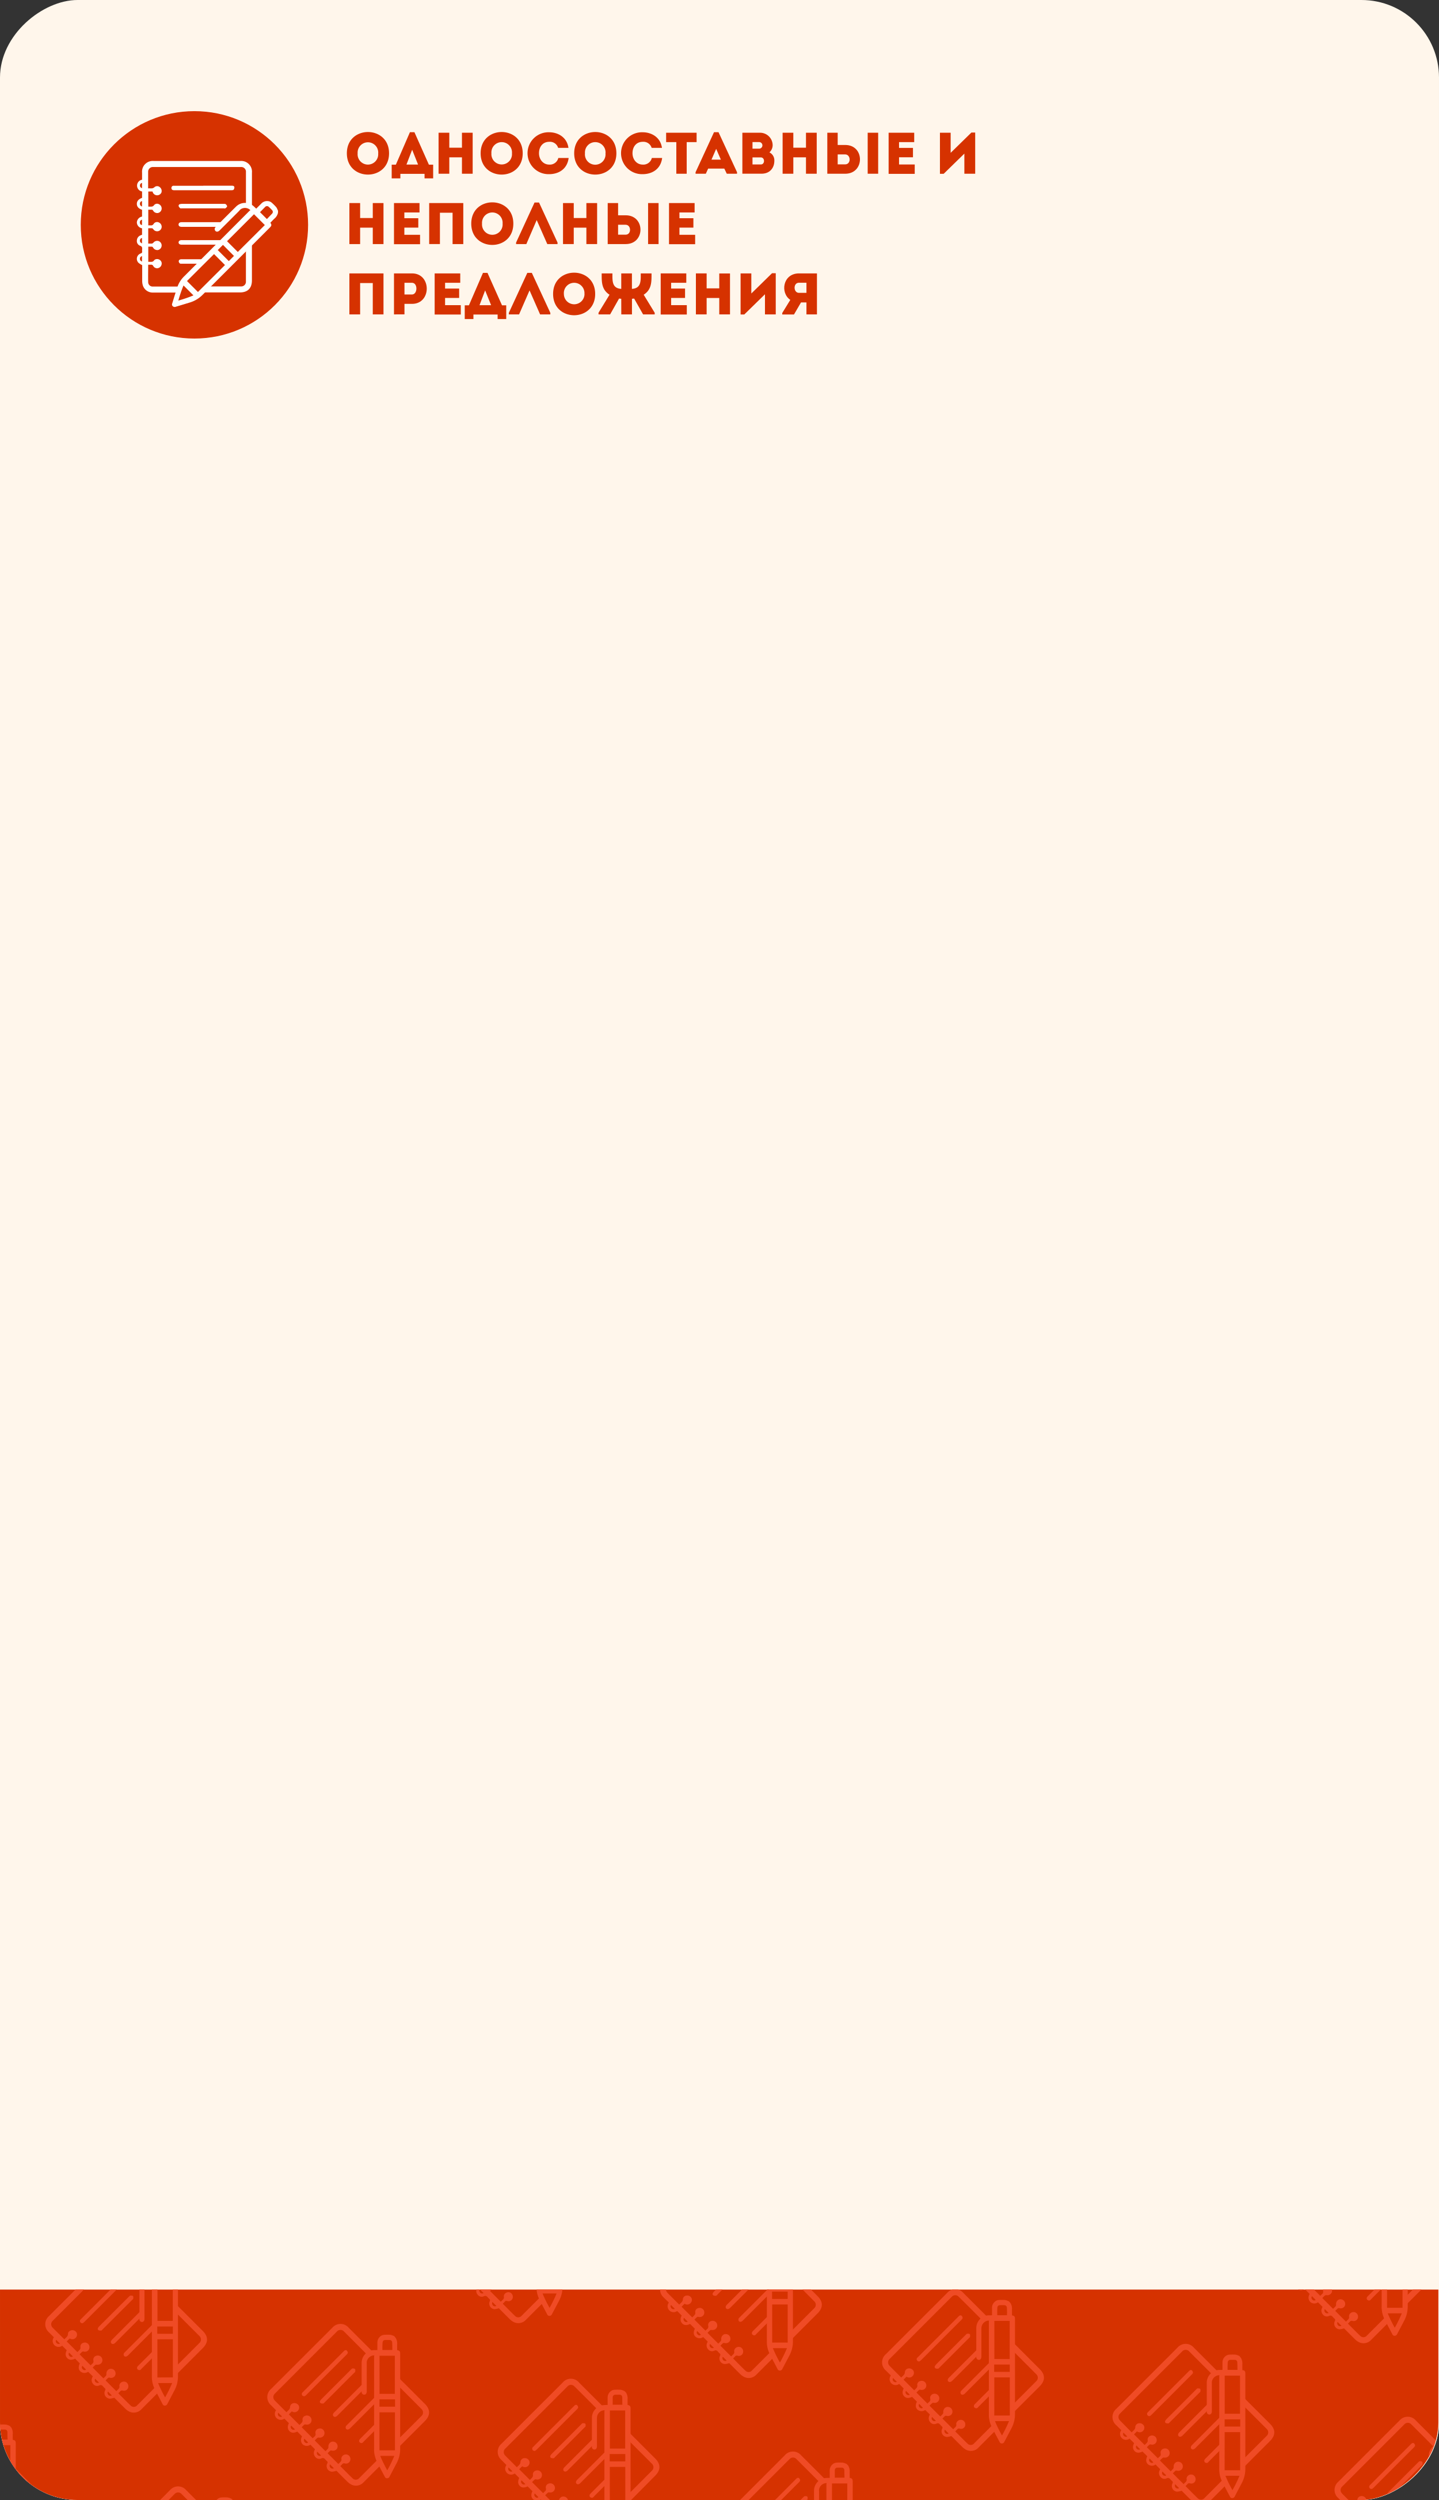<?xml version="1.0" encoding="UTF-8"?> <svg xmlns="http://www.w3.org/2000/svg" xmlns:xlink="http://www.w3.org/1999/xlink" viewBox="0 0 614 1066.4"><rect x="0" y="0" width="614" height="1066.4" fill="#333333" stroke="none"/> <defs> <style>.cls-1{fill:none;}.cls-2{fill:#fff6eb;}.cls-3{clip-path:url(#clip-path);}.cls-4{fill:#d63200;}.cls-5{clip-path:url(#clip-path-2);}.cls-6{fill:#ef4b25;}.cls-7{fill:#fff;}</style> <clipPath id="clip-path"> <rect class="cls-1" x="140.67" y="593.34" width="332.39" height="613.73" rx="33.07" transform="translate(1207.07 593.34) rotate(90)"></rect> </clipPath> <clipPath id="clip-path-2"> <rect class="cls-1" x="227.64" y="741.98" width="166.47" height="635.79" transform="translate(1370.76 749) rotate(90)"></rect> </clipPath> </defs> <g id="Layer_4" data-name="Layer 4"> <path class="cls-2" d="M236.87,30.71c0-.08,0-.15,0-.23h.05Z"></path> <path class="cls-2" d="M479.06,998.77l0,.26h0C479.05,998.94,479.06,998.86,479.06,998.77Z"></path> <rect class="cls-2" x="-226.2" y="226.2" width="1066.4" height="614" rx="33.07" transform="translate(-226.2 840.2) rotate(-90)"></rect> <path class="cls-2" d="M236.87,30.71c0-.08,0-.15,0-.23h.05Z"></path> <path class="cls-2" d="M479.06,998.77l0,.26h0C479.05,998.94,479.06,998.86,479.06,998.77Z"></path> <rect class="cls-2" x="90.3" y="542.7" width="433.4" height="614" rx="33.07" transform="translate(-542.7 1156.7) rotate(-90)"></rect> <g class="cls-3"> <rect class="cls-4" x="227.64" y="741.98" width="166.47" height="635.79" transform="translate(1370.76 749) rotate(90)"></rect> <g class="cls-5"> <g id="A69nFb"> <path class="cls-6" d="M15.77,1065.76a2,2,0,0,1,0,3l-1,1h3.41c1.35-2,1-4.13-.94-6.12L5.52,1051.88a3.59,3.59,0,0,1-.89,2.73l5.71,5.71C12.15,1062.13,14,1063.94,15.77,1065.76Z"></path> </g> <path class="cls-6" d="M-9.8,1058.68a1.13,1.13,0,0,0,.79,1,1,1,0,0,0,1.15-.42,1.81,1.81,0,0,0,.23-.91c0-3.92,0-7.84,0-11.76a7.87,7.87,0,0,1,0-.84,3.26,3.26,0,0,1,3.22-2.79,3.7,3.7,0,0,0-.07.57q0,13.13,0,26.24h2.29v-2.59H4.47v2.59H6.72v-27.54c0-1-.27-1.35-1.28-1.52,0-.8-.05-1.61,0-2.42a4.6,4.6,0,0,0-.66-2.87l-.63-.62a6.45,6.45,0,0,0-1.59-.57,18.43,18.43,0,0,0-2.78,0,2.69,2.69,0,0,0-1.63.7,3.36,3.36,0,0,0-1.22,2.72c0,1,0,2,0,3.06-.64,0-1.25,0-1.84.06a5.46,5.46,0,0,0-4.87,5.53c0,4,0,8.1,0,12.15A2.44,2.44,0,0,0-9.8,1058.68Zm8.91-21.28a1.08,1.08,0,0,1,1-1.06c.64,0,1.29,0,1.93,0a1.08,1.08,0,0,1,1.13,1.16c0,1.06,0,2.11.07,3.11H-.88C-.89,1039.57-.91,1038.48-.89,1037.4ZM-2.11,1043H4.42v16.27H-2.11Zm-.08,18.61H4.46v3.12H-2.19Z"></path> <g id="A69nFb-2" data-name="A69nFb"> <path class="cls-6" d="M73.93,985.31,79.64,991c1.81,1.81,3.63,3.62,5.43,5.44a2,2,0,0,1,0,3L73.9,1010.62a4.12,4.12,0,0,1,1.34,2.28l11.31-11.31c2.37-2.37,2.37-4.9,0-7.28L74.82,982.59A3.6,3.6,0,0,1,73.93,985.31Z"></path> <path class="cls-6" d="M62,973.37A4.36,4.36,0,0,1,64.27,972l-.26-.26H60.4Z"></path> <path class="cls-6" d="M66.82,1017.7,58.53,1026a1.89,1.89,0,0,1-2.7.19c-1.8-1.71-3.53-3.49-5.36-5.32.31-.32.57-.53.77-.78a1,1,0,0,1,1.2-.36,1.84,1.84,0,0,0,2.17-1.05,2.06,2.06,0,0,0-.81-2.56,2,2,0,0,0-2.45.46,1.71,1.71,0,0,0-.43,1.15c.23.92-.38,1.32-.88,1.83l-.41.41-4.58-4.58c.37-.37.71-.76,1.11-1.09a.79.79,0,0,1,.59-.08,2.05,2.05,0,0,0,2.26-.73,2,2,0,0,0-.12-2.31,2,2,0,0,0-2.36-.59,2.08,2.08,0,0,0-1.12,2.11,1.12,1.12,0,0,1-.21.71,12.17,12.17,0,0,1-1.07,1.09l-4.58-4.59a14.21,14.21,0,0,1,1.18-1.15c.16-.13.49-.08.74-.07a2.1,2.1,0,0,0,2-1,2.08,2.08,0,0,0-.24-2.25,2,2,0,0,0-2.18-.56,1.73,1.73,0,0,0-1.21,2,1.28,1.28,0,0,1-.55,1.46c-.21.18-.39.38-.63.61l-4.7-4.7c.36-.36.72-.76,1.14-1.11a.8.8,0,0,1,.6-.06,2,2,0,0,0,2.23-.87,2.08,2.08,0,0,0-.15-2.2,1.94,1.94,0,0,0-2.28-.64,1.64,1.64,0,0,0-1.19,1.72c.17.89-.35,1.26-.82,1.74l-.47.47-4.55-4.54,1.28-1.28a2,2,0,0,0,3-2.34,2.08,2.08,0,0,0-2-1.18c-.93.11-1.75.69-1.74,1.57,0,1.18-.92,1.56-1.54,2.33L23,993.43c-.21-.21-.43-.42-.62-.65a2,2,0,0,1,.11-2.82l18.18-18.18H37.07L20.93,987.91a4.59,4.59,0,0,0,0,7L23,997a2.54,2.54,0,0,0,3.54,3.58l1.93,1.93c-.69,1.41-.6,2.56.25,3.4s1.92.87,3.34.19l2,2.05c-.69,1.33-.62,2.57.19,3.34a2.65,2.65,0,0,0,3.35.21l2,1.94c-.12.26-.24.48-.32.71a2.45,2.45,0,0,0,.5,2.6,2.11,2.11,0,0,0,2.47.62c.92-.45,1.36-.07,1.86.53a4.61,4.61,0,0,0,.58.59c.34.28.38.51.16.95a2.41,2.41,0,0,0,2.07,3.53,7.3,7.3,0,0,0,1.84-.41c1.56,1.57,3.17,3.19,4.8,4.79a6.27,6.27,0,0,0,1.37,1,4.4,4.4,0,0,0,5.47-.93l8-8A4.23,4.23,0,0,1,66.82,1017.7ZM24.17,999.48a1.16,1.16,0,0,1-.21-1.42l1.64,1.64A1.24,1.24,0,0,1,24.17,999.48Zm5.47,5.47a1.08,1.08,0,0,1-.16-1.41l1.63,1.63A1.16,1.16,0,0,1,29.64,1005Zm5.85,5.82a1.14,1.14,0,0,1-.37-1.62l1.57,1.58A.83.83,0,0,1,35.49,1010.77Zm5.28,5.31a1.13,1.13,0,0,1-.16-1.41l1.63,1.64A1.21,1.21,0,0,1,40.77,1016.08Zm5.48,5.49a1.2,1.2,0,0,1-.2-1.44l1.64,1.64A1.16,1.16,0,0,1,46.25,1021.57Z"></path> <path class="cls-6" d="M52,971.78l-8.67,8.67h0l-5.7,5.7c-1.06,1.06-2.13,2.12-3.19,3.2a.87.87,0,0,0-.06,1.33.86.86,0,0,0,1.32,0,6.42,6.42,0,0,0,.61-.56l16-16c.33-.33.69-.66,1-1,.18-.2.42-.47.4-.69a1.61,1.61,0,0,0-.23-.69Z"></path> <path class="cls-6" d="M50.08,987.33l-6.34,6.33c-.15.16-.31.42-.49.44a2.17,2.17,0,0,1-1.17-.11.73.73,0,0,1-.17-1.12,4.41,4.41,0,0,1,.5-.64Q48.7,985.95,55,979.67c.19-.19.41-.46.64-.48.38,0,.91,0,1.11.22s.13.76.08,1.15c0,.18-.29.33-.45.49Z"></path> <path class="cls-6" d="M60.52,985.24,47.8,998c-.57.56-.65,1.19-.26,1.6s1,.35,1.64-.25l6.44-6.44,5.59-5.59A3.75,3.75,0,0,1,60.52,985.24Z"></path> <path class="cls-6" d="M66,990.6c-2.08,2.1-4.17,4.18-6.26,6.27l-6.54,6.55A1.1,1.1,0,0,0,53,1005c.4.37,1,.29,1.55-.22.11-.1.21-.21.32-.32l11-11A3.37,3.37,0,0,1,66,990.6Z"></path> <path class="cls-6" d="M65.93,1002.17l-.5.51-6.55,6.54c-.62.63-.53,1.41.21,1.7s1-.19,1.35-.56l6.14-6.13A3.06,3.06,0,0,1,65.93,1002.17Z"></path> </g> <path class="cls-6" d="M75.72,971.78H63A5.48,5.48,0,0,0,59.49,977c0,4,0,8.1,0,12.15a2.44,2.44,0,0,0,0,.27,1.11,1.11,0,0,0,.78,1,1,1,0,0,0,1.16-.42,1.89,1.89,0,0,0,.23-.91c0-3.92,0-7.84,0-11.76a5.69,5.69,0,0,1,0-.83,3.24,3.24,0,0,1,3.21-2.79,5.35,5.35,0,0,0-.07.56q0,19.6,0,39.21a11.57,11.57,0,0,0,1,5.11c1.14,2.36,2.4,4.65,3.62,7a1,1,0,0,0,1,.54,1.21,1.21,0,0,0,1-.74l3-5.7a12.82,12.82,0,0,0,1.52-6.15q0-20.26,0-40.53A1.52,1.52,0,0,0,75.72,971.78Zm-8.53,2h6.53V990H67.19Zm-.09,18.6h6.66v3.12H67.1Zm3.35,30.26a56.88,56.88,0,0,1-3-6.13h6A54.86,54.86,0,0,1,70.45,1022.61Zm-3.29-8.51V997.84h6.6c0,5.4,0,10.86,0,16.26Z"></path> <g id="A69nFb-3" data-name="A69nFb"> <path class="cls-6" d="M68.6,1069.73l5.91-5.9a2,2,0,0,1,3,.05l5.85,5.85H87l-7.51-7.5a4.57,4.57,0,0,0-7,0L65,1069.73Z"></path> </g> <path class="cls-6" d="M93.86,1069.73c0-.41,0-.81,0-1.22a1.08,1.08,0,0,1,1-1.06c.64,0,1.29,0,1.94,0a1.08,1.08,0,0,1,1.12,1.16c0,.38,0,.76,0,1.14h2.17c0-.12,0-.24,0-.37a4.63,4.63,0,0,0-.67-2.86l-.62-.63a6.52,6.52,0,0,0-1.6-.57,18.29,18.29,0,0,0-2.77,0,2.76,2.76,0,0,0-1.64.7,3.32,3.32,0,0,0-1.21,2.73v1Z"></path> <g id="A69nFb-4" data-name="A69nFb"> <path class="cls-6" d="M168.68,1016.42l5.71,5.71c1.81,1.82,3.63,3.62,5.43,5.45a2,2,0,0,1,0,3l-11.17,11.17A4.12,4.12,0,0,1,170,1044l11.31-11.3c2.37-2.37,2.37-4.91,0-7.28l-11.73-11.73A3.56,3.56,0,0,1,168.68,1016.42Z"></path> <path class="cls-6" d="M141.79,992.92,115.68,1019a4.57,4.57,0,0,0,0,7l2.11,2.11a2.54,2.54,0,0,0,3.54,3.58l1.93,1.93c-.68,1.42-.6,2.56.25,3.4s1.92.87,3.34.19l2.05,2.06a2.72,2.72,0,0,0,.19,3.34,2.64,2.64,0,0,0,3.35.2l1.95,1.94c-.12.26-.24.48-.32.71a2.47,2.47,0,0,0,.5,2.6,2.11,2.11,0,0,0,2.47.63c.93-.45,1.36-.07,1.86.53a4.54,4.54,0,0,0,.58.58c.34.28.38.51.17,1a2.41,2.41,0,0,0,2.07,3.53,7.94,7.94,0,0,0,1.84-.4c1.56,1.56,3.16,3.19,4.8,4.78a6,6,0,0,0,1.36,1,4.39,4.39,0,0,0,5.47-.93q4-4,8-8a4.24,4.24,0,0,1-1.64-2l-8.29,8.29a1.9,1.9,0,0,1-2.7.2c-1.8-1.71-3.52-3.5-5.36-5.33a9.25,9.25,0,0,0,.77-.77,1,1,0,0,1,1.2-.36,1.86,1.86,0,0,0,2.18-1.06,2,2,0,0,0-.82-2.55,2,2,0,0,0-2.45.46,1.69,1.69,0,0,0-.43,1.15c.23.91-.38,1.31-.87,1.82l-.41.41-4.58-4.58c.36-.36.71-.75,1.1-1.08a.79.79,0,0,1,.59-.09,2.06,2.06,0,0,0,2.26-.72,2,2,0,0,0-2.48-2.91,2.09,2.09,0,0,0-1.12,2.11,1.09,1.09,0,0,1-.21.72c-.31.38-.69.71-1.06,1.08L134.3,1041a12.66,12.66,0,0,1,1.18-1.14,1.23,1.23,0,0,1,.75-.07,2.09,2.09,0,0,0,2-1,2.06,2.06,0,0,0-.24-2.25,2,2,0,0,0-2.18-.56,1.74,1.74,0,0,0-1.21,2,1.28,1.28,0,0,1-.55,1.46c-.21.18-.39.38-.62.62l-4.71-4.71c.36-.36.73-.76,1.14-1.11a.86.86,0,0,1,.6-.06,2,2,0,0,0,2.23-.87,2.07,2.07,0,0,0-.15-2.19,2,2,0,0,0-2.28-.65,1.66,1.66,0,0,0-1.19,1.72c.18.89-.35,1.26-.82,1.75l-.47.46-4.54-4.54,1.28-1.28a1.91,1.91,0,0,0,2.36-.06,2,2,0,0,0,.64-2.28,2.09,2.09,0,0,0-2-1.18,1.76,1.76,0,0,0-1.75,1.57c0,1.19-.92,1.56-1.53,2.33l-4.46-4.46a7.71,7.71,0,0,1-.63-.65,2,2,0,0,1,.12-2.82l26.53-26.54a2,2,0,0,1,3,.05l9.89,9.9a4.31,4.31,0,0,1,2.29-1.32L148.8,992.93A4.57,4.57,0,0,0,141.79,992.92Zm-21.44,37.89a1.23,1.23,0,0,1-1.43-.22,1.15,1.15,0,0,1-.2-1.42Zm5.51,5.47a1.16,1.16,0,0,1-1.47-.22,1.09,1.09,0,0,1-.16-1.41ZM137,1047.42a1.21,1.21,0,0,1-1.47-.23,1.12,1.12,0,0,1-.16-1.4Zm-5.54-5.58a.85.85,0,0,1-1.21.05,1.15,1.15,0,0,1-.37-1.63Zm11,11a1.15,1.15,0,0,1-1.45-.2,1.21,1.21,0,0,1-.2-1.44Z"></path> <path class="cls-6" d="M138.06,1011.56l8.67-8.68c.38-.38.81-.59,1.25-.22a1.46,1.46,0,0,1,.42.93c0,.21-.22.48-.4.68-.31.36-.66.68-1,1l-16,16a8.22,8.22,0,0,1-.61.57.93.93,0,1,1-1.25-1.37c1.05-1.07,2.12-2.14,3.18-3.2l5.7-5.7Z"></path> <path class="cls-6" d="M144.83,1018.44l-6.33,6.33c-.16.16-.32.42-.5.44a2,2,0,0,1-1.16-.11.73.73,0,0,1-.18-1.12,3.87,3.87,0,0,1,.51-.64l12.56-12.56c.19-.19.42-.46.64-.48a1.52,1.52,0,0,1,1.11.23c.2.24.13.76.08,1.14,0,.18-.29.33-.45.49Z"></path> <path class="cls-6" d="M155.27,1016.35l-12.72,12.72c-.56.57-.65,1.19-.26,1.6s1,.35,1.64-.24l6.44-6.44,5.59-5.6A3.75,3.75,0,0,1,155.27,1016.35Z"></path> <path class="cls-6" d="M160.74,1021.72l-6.26,6.26-6.55,6.55a1.1,1.1,0,0,0-.19,1.59c.4.37,1,.29,1.55-.22l.32-.31,11-11A3.33,3.33,0,0,1,160.74,1021.72Z"></path> <path class="cls-6" d="M160.69,1033.28l-.51.51c-2.18,2.18-4.37,4.36-6.54,6.55-.62.62-.53,1.4.2,1.69s1-.19,1.35-.55l6.14-6.14A3,3,0,0,1,160.69,1033.28Z"></path> </g> <path class="cls-6" d="M168.8,997.2a4.59,4.59,0,0,1,.66,2.87c0,.8,0,1.61,0,2.42,1,.16,1.29.47,1.29,1.52q0,20.27,0,40.53a12.9,12.9,0,0,1-1.51,6.15q-1.51,2.85-3,5.7a1.19,1.19,0,0,1-1,.74,1,1,0,0,1-1-.54c-1.22-2.31-2.48-4.61-3.62-7a11.56,11.56,0,0,1-1-5.11v-39.2a3.72,3.72,0,0,1,.08-.57,3.25,3.25,0,0,0-3.22,2.79c0,.27,0,.56,0,.84,0,3.91,0,7.83,0,11.75a2,2,0,0,1-.23.92,1,1,0,0,1-1.15.42,1.13,1.13,0,0,1-.79-1,2.26,2.26,0,0,1,0-.26c0-4.05,0-8.11,0-12.16a5.45,5.45,0,0,1,4.88-5.52c.59-.06,1.19,0,1.83-.06v-3.06a3.38,3.38,0,0,1,1.22-2.73,2.79,2.79,0,0,1,1.63-.7,19.84,19.84,0,0,1,2.78,0,6.93,6.93,0,0,1,1.59.58Zm-.33,23.92v-16.26h-6.53v16.26Zm-6.56,24.09h6.61V1029h-6.61Zm0-18.62h6.65v-3.12h-6.65Zm.33,21a57.94,57.94,0,0,0,3,6.14,56.6,56.6,0,0,0,3-6.14Zm1-45.18h4.16c0-1,0-2.06-.07-3.11a1.08,1.08,0,0,0-1.13-1.16c-.64,0-1.29,0-1.94,0a1.07,1.07,0,0,0-1,1.06C163.14,1000.3,163.16,1001.38,163.17,1002.41Z"></path> <g id="A69nFb-5" data-name="A69nFb"> <path class="cls-6" d="M238.6,971.78l-.66.66a4,4,0,0,1,1.35,2.28l2.94-2.94Z"></path> <path class="cls-6" d="M230.86,979.51l-8.29,8.3a1.89,1.89,0,0,1-2.69.19c-1.8-1.71-3.53-3.49-5.36-5.33.31-.31.56-.52.77-.77a.94.94,0,0,1,1.2-.36,1.84,1.84,0,0,0,2.17-1,2.06,2.06,0,0,0-.81-2.56,2,2,0,0,0-2.45.46,1.66,1.66,0,0,0-.43,1.15c.23.92-.38,1.32-.88,1.82l-.41.41-4.58-4.58c.37-.36.71-.75,1.11-1.08a.74.74,0,0,1,.59-.08,2.07,2.07,0,0,0,2.26-.73,2,2,0,0,0-.12-2.31,2,2,0,0,0-2.36-.59,2.07,2.07,0,0,0-1.12,2.1,1.13,1.13,0,0,1-.21.72,13.66,13.66,0,0,1-1.07,1.09l-4.53-4.53H200l.76.76a.83.83,0,0,1-1.2.05,1.08,1.08,0,0,1-.53-.81h-1.28a2.21,2.21,0,0,0,.66,1.57,2.64,2.64,0,0,0,3.35.2l1.95,2a6.25,6.25,0,0,0-.32.71,2.43,2.43,0,0,0,.5,2.59,2.1,2.1,0,0,0,2.47.63c.92-.45,1.35-.07,1.85.53a4.61,4.61,0,0,0,.59.58c.34.28.37.52.16,1A2.4,2.4,0,0,0,211,985a7.72,7.72,0,0,0,1.84-.4c1.56,1.56,3.17,3.19,4.8,4.79a6.82,6.82,0,0,0,1.36,1,4.42,4.42,0,0,0,5.48-.93l8-8A4.33,4.33,0,0,1,230.86,979.51Zm-26-1.61a1.15,1.15,0,0,1-.17-1.41l1.64,1.64A1.23,1.23,0,0,1,204.82,977.9Zm5.48,5.48a1.18,1.18,0,0,1-.2-1.43l1.64,1.64A1.15,1.15,0,0,1,210.3,983.38Z"></path> </g> <path class="cls-6" d="M237.82,971.78v4.14h-6.61v-4.14h-2.3v3.43a11.64,11.64,0,0,0,1,5.12c1.14,2.35,2.4,4.65,3.62,7a1,1,0,0,0,1,.53,1.17,1.17,0,0,0,1-.74l3-5.7a12.78,12.78,0,0,0,1.51-6.15v-3.46Zm-3.33,12.65a58.7,58.7,0,0,1-3-6.13h6A56.71,56.71,0,0,1,234.49,984.43Z"></path> <g id="A69nFb-6" data-name="A69nFb"> <path class="cls-6" d="M267,1039.76l5.71,5.71c1.81,1.81,3.63,3.62,5.43,5.44a2,2,0,0,1,0,3l-11.16,11.17a4.08,4.08,0,0,1,1.34,2.28L279.59,1056c2.37-2.37,2.37-4.9,0-7.28L267.86,1037A3.61,3.61,0,0,1,267,1039.76Z"></path> <path class="cls-6" d="M216.08,1051.49a2.54,2.54,0,0,0,3.54,3.58l1.93,1.93c-.69,1.41-.6,2.56.25,3.4s1.92.87,3.34.19l2.05,2.05c-.69,1.33-.62,2.56.19,3.34a2.64,2.64,0,0,0,3.35.2l2,2a6.25,6.25,0,0,0-.32.71,2.56,2.56,0,0,0-.15.89h1.28a1.5,1.5,0,0,1,.16-.61l.6.61h3.94a13.46,13.46,0,0,1,1-1,.75.75,0,0,1,.59-.08,2.07,2.07,0,0,0,2.26-.73,2,2,0,0,0-.12-2.31,2,2,0,0,0-2.36-.59,2.08,2.08,0,0,0-1.12,2.11,1.06,1.06,0,0,1-.21.71,13.66,13.66,0,0,1-1.07,1.09l-4.58-4.59a11.61,11.61,0,0,1,1.18-1.15c.16-.13.49-.09.75-.07a1.94,1.94,0,0,0,1.74-3.21,2,2,0,0,0-2.18-.56,1.73,1.73,0,0,0-1.21,2,1.27,1.27,0,0,1-.55,1.45c-.21.19-.39.39-.62.62l-4.71-4.7a15,15,0,0,1,1.14-1.11.8.8,0,0,1,.6-.06,2,2,0,0,0,2.23-.87,2.08,2.08,0,0,0-.15-2.2,2,2,0,0,0-2.28-.65,1.65,1.65,0,0,0-1.19,1.72c.17.89-.35,1.27-.82,1.75l-.47.47-4.55-4.55,1.28-1.28a1.94,1.94,0,0,0,2.37,0,2,2,0,0,0,.64-2.28,2.08,2.08,0,0,0-2-1.18,1.74,1.74,0,0,0-1.74,1.56c0,1.19-.92,1.56-1.54,2.34l-4.46-4.46c-.21-.22-.43-.42-.62-.65a2,2,0,0,1,.11-2.83l26.54-26.53a2,2,0,0,1,3,0q5,4.94,9.9,9.9a4.3,4.3,0,0,1,2.28-1.33l-10.22-10.23a4.57,4.57,0,0,0-7,0L214,1042.36a4.57,4.57,0,0,0,0,7Zm12.08,12.11,1.57,1.57a.83.83,0,0,1-1.2,0A1.14,1.14,0,0,1,228.16,1063.6Zm-5.64-5.61,1.63,1.62a1.14,1.14,0,0,1-1.47-.21A1.09,1.09,0,0,1,222.52,1058Zm-5.52-5.48,1.64,1.64a1.26,1.26,0,0,1-1.43-.22A1.16,1.16,0,0,1,217,1052.51Z"></path> <path class="cls-6" d="M236.34,1034.9l8.68-8.68c.38-.39.81-.59,1.25-.23a1.46,1.46,0,0,1,.42.93c0,.22-.22.48-.4.68-.31.36-.67.68-1,1l-16,16a8.09,8.09,0,0,1-.61.56.86.86,0,0,1-1.32,0,.88.88,0,0,1,.06-1.34l3.19-3.2,5.7-5.69Z"></path> <path class="cls-6" d="M243.12,1041.78l-6.34,6.33c-.15.16-.31.42-.49.44a2.17,2.17,0,0,1-1.17-.11.73.73,0,0,1-.17-1.12,3.93,3.93,0,0,1,.5-.64L248,1034.11c.19-.19.41-.46.64-.48.38,0,.91,0,1.11.23s.13.76.08,1.14c0,.18-.29.34-.45.49Z"></path> <path class="cls-6" d="M253.56,1039.69q-6.37,6.35-12.72,12.72c-.57.56-.65,1.18-.26,1.6s1,.35,1.64-.25l6.44-6.44,5.59-5.59A3.78,3.78,0,0,1,253.56,1039.69Z"></path> <path class="cls-6" d="M259,1045.05l-6.26,6.27-6.54,6.54c-.53.54-.6,1.21-.19,1.59s1,.29,1.55-.21l.32-.32,11-11A3.37,3.37,0,0,1,259,1045.05Z"></path> <path class="cls-6" d="M259,1056.62l-.5.5-6.55,6.55c-.62.62-.52,1.41.21,1.7s1-.19,1.35-.56l6.14-6.13A3.07,3.07,0,0,1,259,1056.62Z"></path> </g> <path class="cls-6" d="M252.54,1043.83a1.13,1.13,0,0,0,.78,1,1,1,0,0,0,1.16-.42,1.92,1.92,0,0,0,.23-.91c0-3.92,0-7.84,0-11.76a5.92,5.92,0,0,1,.05-.84,3.25,3.25,0,0,1,3.21-2.79,5.54,5.54,0,0,0-.07.57q0,19.6,0,39.21a14.72,14.72,0,0,0,.13,1.88h10.89a14.28,14.28,0,0,0,.14-1.86q0-20.26,0-40.53c0-1-.26-1.35-1.28-1.52,0-.8,0-1.61,0-2.42a4.74,4.74,0,0,0-.66-2.87l-.63-.62a6.6,6.6,0,0,0-1.59-.57,18.43,18.43,0,0,0-2.78,0,2.73,2.73,0,0,0-1.63.7,3.36,3.36,0,0,0-1.22,2.72v3.06c-.64,0-1.24,0-1.84.07a5.45,5.45,0,0,0-4.87,5.52c0,4,0,8.1,0,12.15A2.44,2.44,0,0,0,252.54,1043.83Zm14.27,24.72H260.2v-16.26h6.6C266.81,1057.68,266.81,1063.14,266.81,1068.55Zm-5.37-46a1.08,1.08,0,0,1,1-1.06c.65,0,1.29,0,1.94,0a1.09,1.09,0,0,1,1.13,1.16c0,1.06,0,2.11.06,3.11h-4.16C261.45,1024.72,261.43,1023.63,261.44,1022.55Zm-1.21,5.64h6.53v16.27h-6.53Zm-.09,18.61h6.66v3.12h-6.66Z"></path> <g id="A69nFb-7" data-name="A69nFb"> <path class="cls-6" d="M341.19,971.78h-3.61l4.4,4.39q2.72,2.72,5.42,5.44a2,2,0,0,1,0,3q-5.58,5.6-11.17,11.17a4.13,4.13,0,0,1,1.35,2.28l11.3-11.31c2.37-2.37,2.38-4.9,0-7.27Z"></path> <path class="cls-6" d="M329.15,1002.85l-8.29,8.29a1.89,1.89,0,0,1-2.7.19c-1.79-1.7-3.52-3.49-5.35-5.32.31-.32.56-.53.76-.78a1,1,0,0,1,1.21-.36,1.84,1.84,0,0,0,2.17-1,2.05,2.05,0,0,0-.82-2.56,2,2,0,0,0-2.45.46,1.67,1.67,0,0,0-.42,1.16c.23.91-.38,1.31-.88,1.82l-.41.41-4.58-4.58a14.27,14.27,0,0,1,1.11-1.09.81.81,0,0,1,.58-.08,2.06,2.06,0,0,0,2.27-.73,2,2,0,0,0-.12-2.31,2,2,0,0,0-2.36-.59,2.08,2.08,0,0,0-1.12,2.11,1.19,1.19,0,0,1-.21.71,12.17,12.17,0,0,1-1.07,1.09l-4.59-4.59a16,16,0,0,1,1.18-1.15c.17-.13.5-.08.75-.06a2.09,2.09,0,0,0,2-1,2.06,2.06,0,0,0-.23-2.25,2,2,0,0,0-2.19-.56,1.74,1.74,0,0,0-1.2,2,1.27,1.27,0,0,1-.56,1.46c-.2.18-.39.38-.62.62l-4.7-4.71c.36-.36.72-.76,1.13-1.11a.88.88,0,0,1,.61-.06,2,2,0,0,0,2.22-.87,2.06,2.06,0,0,0-.14-2.19,2,2,0,0,0-2.29-.65,1.65,1.65,0,0,0-1.19,1.72c.18.89-.35,1.26-.82,1.74-.13.15-.28.29-.46.47l-4.55-4.54,1.28-1.28a2,2,0,0,0,3-2.34,2.08,2.08,0,0,0-2-1.18,1.75,1.75,0,0,0-1.74,1.57c0,1.18-.92,1.56-1.54,2.33l-4.46-4.46c-.21-.21-.43-.42-.63-.65a2,2,0,0,1,.12-2.82l3.33-3.33h-3.63l-1.28,1.28a4.58,4.58,0,0,0,0,7l2.12,2.11a2.54,2.54,0,0,0,3.54,3.58l1.93,1.93c-.69,1.41-.6,2.56.24,3.4s1.93.87,3.34.19l2.06,2.05c-.7,1.33-.62,2.57.19,3.35a2.65,2.65,0,0,0,3.35.2l1.94,1.94c-.11.26-.23.48-.32.71a2.45,2.45,0,0,0,.51,2.6,2.09,2.09,0,0,0,2.47.62c.92-.45,1.35-.07,1.85.53a5.48,5.48,0,0,0,.59.59c.33.28.37.51.16,1a2.41,2.41,0,0,0,2.07,3.53,7.72,7.72,0,0,0,1.84-.4c1.56,1.56,3.17,3.18,4.8,4.78a6.46,6.46,0,0,0,1.36,1,4.41,4.41,0,0,0,5.48-.93l8-8A4.24,4.24,0,0,1,329.15,1002.85Zm-42.64-18.22a1.15,1.15,0,0,1-.21-1.42l1.64,1.64A1.22,1.22,0,0,1,286.51,984.63ZM292,990.1a1.08,1.08,0,0,1-.16-1.41l1.62,1.63A1.14,1.14,0,0,1,292,990.1Zm5.84,5.82a1.13,1.13,0,0,1-.36-1.62l1.57,1.58A.84.84,0,0,1,297.82,995.92Zm5.29,5.31a1.13,1.13,0,0,1-.17-1.4l1.64,1.63A1.21,1.21,0,0,1,303.11,1001.23Zm5.48,5.49a1.19,1.19,0,0,1-.2-1.44l1.64,1.64A1.15,1.15,0,0,1,308.59,1006.72Z"></path> <path class="cls-6" d="M299.45,971.78l-2.7,2.71a.93.93,0,1,0,1.26,1.37,8.08,8.08,0,0,0,.6-.57l3.52-3.51Z"></path> <path class="cls-6" d="M310.35,971.78l-5.6,5.6a4.48,4.48,0,0,0-.51.64.74.74,0,0,0,.18,1.12,2.15,2.15,0,0,0,1.16.11c.18,0,.34-.28.5-.44l6.34-6.33.7-.7Z"></path> <path class="cls-6" d="M321.47,971.78l-11.34,11.33c-.56.56-.64,1.19-.25,1.6s1,.35,1.64-.25L318,978l5.59-5.59a3.8,3.8,0,0,1-.36-.65Z"></path> <path class="cls-6" d="M328.32,975.75c-2.08,2.1-4.17,4.18-6.26,6.27s-4.37,4.36-6.54,6.55a1.09,1.09,0,0,0-.19,1.59c.4.37,1,.29,1.55-.22l.32-.32,11-11A3.34,3.34,0,0,1,328.32,975.75Z"></path> <path class="cls-6" d="M328.27,987.32l-.51.51-6.54,6.54c-.62.63-.53,1.41.21,1.7s1-.19,1.34-.55l6.14-6.14A3,3,0,0,1,328.27,987.32Z"></path> </g> <path class="cls-6" d="M321.82,971.78v2.48a2.44,2.44,0,0,0,0,.27,1.16,1.16,0,0,0,.79,1,1,1,0,0,0,1.16-.43,1.89,1.89,0,0,0,.23-.91v-2.38Z"></path> <path class="cls-6" d="M336.06,971.78v3.38h-6.53v-3.38h-2.32q0,13.38,0,26.77a11.57,11.57,0,0,0,1,5.11c1.14,2.36,2.4,4.65,3.62,7a1,1,0,0,0,1,.54,1.21,1.21,0,0,0,1-.74c1-1.9,2-3.8,3-5.7a12.93,12.93,0,0,0,1.51-6.15v-26.8Zm-6.62,5.72h6.65c0,1,0,2.09,0,3.13h-6.66Zm3.34,30.26a55,55,0,0,1-3-6.13h6A55,55,0,0,1,332.78,1007.76Zm-3.29-8.51c0-5.39,0-10.85,0-16.26h6.6c0,5.4,0,10.86,0,16.26Z"></path> <g id="A69nFb-8" data-name="A69nFb"> <path class="cls-6" d="M316.09,1069.73,336.84,1049a2,2,0,0,1,3.05,0l9.89,9.9a4.39,4.39,0,0,1,2.29-1.33l-10.23-10.22a4.57,4.57,0,0,0-7,0l-22.36,22.36Z"></path> <path class="cls-6" d="M330,1069.73l10-10c.34-.33.69-.66,1-1s.42-.47.4-.69a1.49,1.49,0,0,0-.42-.93c-.44-.36-.87-.16-1.25.23L331.1,1066h0l-3.73,3.73Z"></path> <path class="cls-6" d="M341,1069.73l3.12-3.12c.16-.16.42-.31.45-.49,0-.39.12-.91-.08-1.15s-.73-.25-1.11-.22c-.22,0-.45.29-.64.48l-4.51,4.5Z"></path> </g> <path class="cls-6" d="M349.47,1069.73c0-2.31,0-4.61,0-6.92a7.56,7.56,0,0,1,0-.83,3.25,3.25,0,0,1,3.22-2.79,3.6,3.6,0,0,0-.08.56v10H355v-10.42h6.53v10.42h2.3v-11.27c0-1-.27-1.36-1.29-1.52,0-.81,0-1.62,0-2.43a4.56,4.56,0,0,0-.66-2.86l-.63-.63a6.45,6.45,0,0,0-1.59-.57,18.43,18.43,0,0,0-2.78,0,2.75,2.75,0,0,0-1.63.7,3.38,3.38,0,0,0-1.22,2.73v3.06c-.63,0-1.24,0-1.83.06a5.44,5.44,0,0,0-4.87,5.52c0,2.4,0,4.81,0,7.21Zm6.73-16.07a1.07,1.07,0,0,1,1-1.06c.65,0,1.3,0,1.94,0a1.08,1.08,0,0,1,1.13,1.15c0,1.06.05,2.12.07,3.12h-4.16C356.2,1055.83,356.18,1054.74,356.2,1053.66Z"></path> <g id="A69nFb-9" data-name="A69nFb"> <path class="cls-6" d="M431,1001.57l5.71,5.71c1.81,1.82,3.63,3.62,5.43,5.45a2,2,0,0,1,0,3L431,1026.88a4.11,4.11,0,0,1,1.35,2.28l11.31-11.3c2.37-2.37,2.37-4.91,0-7.28l-11.72-11.73A3.6,3.6,0,0,1,431,1001.57Z"></path> <path class="cls-6" d="M404.12,978.07,378,1004.18a4.57,4.57,0,0,0,0,7l2.12,2.11a2.54,2.54,0,0,0,3.54,3.58l1.93,1.93c-.69,1.42-.6,2.56.25,3.41s1.92.86,3.34.18l2.05,2.06c-.69,1.33-.62,2.56.19,3.34a2.64,2.64,0,0,0,3.35.2l2,1.94a7.28,7.28,0,0,0-.32.72,2.43,2.43,0,0,0,.5,2.59,2.11,2.11,0,0,0,2.47.63c.92-.45,1.35-.07,1.86.53a4.54,4.54,0,0,0,.58.58c.34.28.37.52.16,1a2.41,2.41,0,0,0,2.07,3.53,7.72,7.72,0,0,0,1.84-.4c1.56,1.56,3.17,3.19,4.8,4.78a6.46,6.46,0,0,0,1.36,1,4.39,4.39,0,0,0,5.48-.93l8-8a4.33,4.33,0,0,1-1.65-2l-8.29,8.29a1.88,1.88,0,0,1-2.69.2c-1.8-1.71-3.53-3.5-5.36-5.33.31-.31.56-.52.77-.77a.94.94,0,0,1,1.2-.36,1.85,1.85,0,0,0,2.17-1,2.05,2.05,0,0,0-.81-2.56,2,2,0,0,0-2.45.46A1.66,1.66,0,0,0,408,1034c.23.91-.38,1.31-.88,1.82l-.41.41-4.58-4.58c.37-.36.71-.75,1.11-1.08a.74.74,0,0,1,.59-.08,2.07,2.07,0,0,0,2.26-.73,2,2,0,0,0-.12-2.31,2,2,0,0,0-2.36-.6,2.09,2.09,0,0,0-1.12,2.11,1.13,1.13,0,0,1-.21.72,13.58,13.58,0,0,1-1.07,1.08l-4.59-4.58a12.84,12.84,0,0,1,1.19-1.15c.16-.13.49-.09.74-.07a1.95,1.95,0,0,0,1.75-3.22,2,2,0,0,0-2.18-.56,1.73,1.73,0,0,0-1.21,2,1.28,1.28,0,0,1-.55,1.46c-.21.18-.39.39-.63.62l-4.7-4.71c.36-.35.72-.76,1.14-1.11a.91.91,0,0,1,.6-.06,2,2,0,0,0,2.22-.87,2,2,0,0,0-.14-2.19,2,2,0,0,0-2.28-.65,1.64,1.64,0,0,0-1.19,1.72c.17.89-.35,1.26-.82,1.75-.14.14-.29.28-.47.47l-4.55-4.55,1.28-1.28a1.92,1.92,0,0,0,2.37-.06,2,2,0,0,0,.64-2.28,2.1,2.1,0,0,0-2-1.18,1.75,1.75,0,0,0-1.74,1.57c0,1.19-.92,1.56-1.54,2.33l-4.46-4.46c-.21-.21-.43-.42-.62-.65a2,2,0,0,1,.11-2.82l26.54-26.54a2,2,0,0,1,3,.06q5,4.93,9.9,9.89a4.25,4.25,0,0,1,2.28-1.32l-10.22-10.23A4.59,4.59,0,0,0,404.12,978.07ZM382.69,1016a1.24,1.24,0,0,1-1.43-.21,1.18,1.18,0,0,1-.21-1.43Zm5.5,5.47a1.14,1.14,0,0,1-1.46-.21,1.09,1.09,0,0,1-.16-1.41Zm11.14,11.14a1.2,1.2,0,0,1-1.47-.23,1.13,1.13,0,0,1-.17-1.4Zm-5.55-5.58a.83.83,0,0,1-1.2,0,1.14,1.14,0,0,1-.37-1.62Zm11,11a1.14,1.14,0,0,1-1.44-.2,1.19,1.19,0,0,1-.2-1.44Z"></path> <path class="cls-6" d="M400.39,996.71c2.89-2.89,5.79-5.78,8.67-8.68.39-.38.82-.58,1.26-.22a1.46,1.46,0,0,1,.42.93c0,.21-.22.48-.4.68-.32.36-.67.68-1,1l-16,16c-.2.19-.4.39-.61.56a.88.88,0,0,1-1.33,0,.89.89,0,0,1,.07-1.34l3.19-3.2,5.69-5.69Z"></path> <path class="cls-6" d="M407.17,1003.59q-3.17,3.17-6.34,6.34c-.16.15-.32.41-.5.43a2.06,2.06,0,0,1-1.16-.11.73.73,0,0,1-.18-1.11,4.72,4.72,0,0,1,.51-.65l12.56-12.56c.2-.19.42-.46.65-.48s.91,0,1.1.23.14.76.08,1.14c0,.18-.28.33-.44.49Z"></path> <path class="cls-6" d="M417.61,1001.5l-12.72,12.72c-.57.57-.65,1.19-.26,1.6s1,.35,1.64-.24l6.44-6.44,5.59-5.6A3.75,3.75,0,0,1,417.61,1001.5Z"></path> <path class="cls-6" d="M423.07,1006.87l-6.26,6.26-6.54,6.55a1.1,1.1,0,0,0-.19,1.59c.4.37,1,.29,1.55-.22l.32-.31q5.51-5.5,11-11A3.37,3.37,0,0,1,423.07,1006.87Z"></path> <path class="cls-6" d="M423,1018.43l-.5.51q-3.28,3.27-6.55,6.55c-.62.62-.53,1.4.21,1.69s1-.18,1.35-.55l6.14-6.13A3.08,3.08,0,0,1,423,1018.43Z"></path> </g> <path class="cls-6" d="M431.13,982.35a4.66,4.66,0,0,1,.67,2.87c0,.8,0,1.61,0,2.42,1,.17,1.28.48,1.28,1.52q0,20.26,0,40.53a12.91,12.91,0,0,1-1.52,6.15l-3,5.7a1.19,1.19,0,0,1-1,.74,1,1,0,0,1-1-.54c-1.22-2.31-2.48-4.61-3.62-7a11.57,11.57,0,0,1-1-5.11q0-19.61,0-39.2a5.54,5.54,0,0,1,.07-.57,3.24,3.24,0,0,0-3.21,2.79,5.92,5.92,0,0,0-.05.84c0,3.92,0,7.83,0,11.75a2,2,0,0,1-.23.92,1,1,0,0,1-1.16.42,1.16,1.16,0,0,1-.79-1v-.26c0-4,0-8.11,0-12.16a5.45,5.45,0,0,1,4.87-5.52c.6-.06,1.2,0,1.84-.06v-3.06a3.33,3.33,0,0,1,1.22-2.72,2.74,2.74,0,0,1,1.63-.71,19.84,19.84,0,0,1,2.78,0,7.1,7.1,0,0,1,1.59.58Zm-.32,23.92V990h-6.53v16.26Zm-6.56,24.09h6.61V1014.1h-6.6Zm-.06-18.62h6.66v-3.12h-6.65Zm.34,21a59.83,59.83,0,0,0,3,6.14,56.71,56.71,0,0,0,3-6.14Zm1-45.17h4.16c0-1,0-2.06-.06-3.11a1.09,1.09,0,0,0-1.13-1.16,17.94,17.94,0,0,0-1.94,0,1.06,1.06,0,0,0-1,1.05C425.48,985.45,425.5,986.53,425.5,987.57Z"></path> <g id="A69nFb-10" data-name="A69nFb"> <path class="cls-6" d="M486.09,971.78c-.39.39-.79.78-1.18,1.18a1.9,1.9,0,0,1-2.7.19l-1.4-1.37h-3.62c.92.92,1.85,1.85,2.8,2.78a6.54,6.54,0,0,0,1.36,1,4.42,4.42,0,0,0,5.48-.93l2.89-2.89Z"></path> </g> <g id="A69nFb-11" data-name="A69nFb"> <path class="cls-6" d="M529.31,1024.91l5.71,5.71,5.43,5.44a2,2,0,0,1,0,3l-11.17,11.17a4.13,4.13,0,0,1,1.35,2.28l11.3-11.31c2.38-2.37,2.38-4.9,0-7.28l-11.73-11.73A3.57,3.57,0,0,1,529.31,1024.91Z"></path> <path class="cls-6" d="M502.41,1001.41l-26.1,26.1a4.57,4.57,0,0,0,0,7l2.12,2.12a2.54,2.54,0,0,0,3.54,3.58l1.93,1.93c-.69,1.41-.6,2.56.24,3.4s1.93.87,3.34.19l2.06,2c-.7,1.33-.62,2.56.19,3.34a2.64,2.64,0,0,0,3.35.2l1.94,2c-.11.25-.23.47-.32.71a2.46,2.46,0,0,0,.51,2.6,2.11,2.11,0,0,0,2.47.62c.92-.45,1.35-.07,1.85.53a5.48,5.48,0,0,0,.59.59c.33.28.37.51.16,1a2.4,2.4,0,0,0,2.07,3.52,7.72,7.72,0,0,0,1.84-.4c1.56,1.56,3.17,3.19,4.8,4.79a6.46,6.46,0,0,0,1.36,1,4.42,4.42,0,0,0,5.48-.93l8-8a4.29,4.29,0,0,1-1.64-2l-8.29,8.29a1.89,1.89,0,0,1-2.7.19c-1.79-1.71-3.52-3.49-5.35-5.33a10.73,10.73,0,0,0,.76-.77,1,1,0,0,1,1.21-.36,1.84,1.84,0,0,0,2.17-1,2.05,2.05,0,0,0-.82-2.56,2,2,0,0,0-2.45.46,1.65,1.65,0,0,0-.42,1.15c.23.92-.38,1.32-.88,1.82l-.41.42-4.58-4.58a14.27,14.27,0,0,1,1.11-1.09.74.74,0,0,1,.59-.08,2.07,2.07,0,0,0,2.26-.73,2,2,0,0,0-.12-2.31,2,2,0,0,0-2.36-.59,2.08,2.08,0,0,0-1.12,2.11,1.19,1.19,0,0,1-.21.71,13.66,13.66,0,0,1-1.07,1.09l-4.59-4.59a14.17,14.17,0,0,1,1.18-1.15,1.23,1.23,0,0,1,.75-.07,2.09,2.09,0,0,0,2-1,2.06,2.06,0,0,0-.23-2.25,2,2,0,0,0-2.19-.56,1.74,1.74,0,0,0-1.2,2,1.28,1.28,0,0,1-.56,1.46c-.2.18-.39.38-.62.61l-4.7-4.7c.36-.36.72-.77,1.13-1.11a.83.83,0,0,1,.61-.06,2,2,0,0,0,2.22-.87,2.08,2.08,0,0,0-.14-2.2,2,2,0,0,0-2.29-.65,1.66,1.66,0,0,0-1.19,1.72c.18.89-.35,1.27-.81,1.75l-.47.47-4.55-4.55,1.28-1.28a1.94,1.94,0,0,0,2.37,0,2,2,0,0,0,.64-2.28,2.08,2.08,0,0,0-2-1.18,1.73,1.73,0,0,0-1.74,1.57c0,1.18-.92,1.56-1.54,2.33L478.4,1033c-.21-.22-.43-.42-.63-.65a2,2,0,0,1,.12-2.83L504.43,1003a2,2,0,0,1,3,.05l9.9,9.9a4.33,4.33,0,0,1,2.28-1.33l-10.23-10.23A4.57,4.57,0,0,0,502.41,1001.41ZM481,1039.3a1.26,1.26,0,0,1-1.43-.22,1.15,1.15,0,0,1-.21-1.42Zm5.5,5.47a1.14,1.14,0,0,1-1.46-.22,1.09,1.09,0,0,1-.16-1.41Zm11.14,11.14a1.23,1.23,0,0,1-1.47-.23,1.15,1.15,0,0,1-.17-1.41Zm-5.55-5.59a.84.84,0,0,1-1.21,0,1.14,1.14,0,0,1-.36-1.62Zm11,11a1.16,1.16,0,0,1-1.44-.2,1.2,1.2,0,0,1-.2-1.44Z"></path> <path class="cls-6" d="M498.68,1020.05c2.89-2.89,5.79-5.78,8.67-8.68.39-.39.82-.59,1.25-.23a1.5,1.5,0,0,1,.43.93c0,.22-.23.48-.4.68-.32.36-.67.69-1,1q-8,8-16,16a8,8,0,0,1-.6.56.87.87,0,0,1-1.33,0,.89.89,0,0,1,.07-1.34l3.19-3.2,5.69-5.69Z"></path> <path class="cls-6" d="M505.46,1026.93l-6.34,6.33c-.16.16-.32.42-.5.44a2.15,2.15,0,0,1-1.16-.11.74.74,0,0,1-.18-1.12,4,4,0,0,1,.51-.64l12.56-12.56c.19-.2.42-.47.65-.48s.91,0,1.1.22.14.76.08,1.14c0,.18-.28.34-.44.5Z"></path> <path class="cls-6" d="M515.89,1024.84l-12.72,12.72c-.56.56-.64,1.19-.25,1.6s1,.35,1.64-.25l6.44-6.44,5.59-5.59A3.88,3.88,0,0,1,515.89,1024.84Z"></path> <path class="cls-6" d="M521.36,1030.2l-6.26,6.27-6.54,6.54c-.54.54-.6,1.21-.19,1.59s1,.3,1.55-.21l.32-.32,11-11A3.33,3.33,0,0,1,521.36,1030.2Z"></path> <path class="cls-6" d="M521.31,1041.77l-.51.5-6.54,6.55c-.62.62-.53,1.41.21,1.7s1-.19,1.34-.56q3.08-3.06,6.14-6.13A3.12,3.12,0,0,1,521.31,1041.77Z"></path> </g> <path class="cls-6" d="M529.42,1005.69a4.63,4.63,0,0,1,.67,2.86c0,.81,0,1.62,0,2.43,1,.16,1.28.47,1.28,1.51V1053a13,13,0,0,1-1.51,6.16l-3,5.69a1.17,1.17,0,0,1-1,.74,1,1,0,0,1-1-.53c-1.22-2.32-2.48-4.62-3.62-7a11.63,11.63,0,0,1-1-5.11q0-19.61,0-39.21a5.54,5.54,0,0,1,.07-.57,3.28,3.28,0,0,0-3.22,2.79,7.87,7.87,0,0,0,0,.84q0,5.88,0,11.76a1.92,1.92,0,0,1-.23.91,1,1,0,0,1-1.16.42,1.13,1.13,0,0,1-.79-1,2.44,2.44,0,0,1,0-.27c0-4,0-8.1,0-12.15a5.45,5.45,0,0,1,4.87-5.52c.6-.07,1.2,0,1.84-.07v-3.06a3.32,3.32,0,0,1,1.21-2.72,2.76,2.76,0,0,1,1.64-.7,18.43,18.43,0,0,1,2.78,0,6.6,6.6,0,0,1,1.59.57Zm-.32,23.92v-16.27h-6.53v16.27Zm-6.57,24.09h6.62v-16.26h-6.6C522.54,1042.85,522.53,1048.3,522.53,1053.7Zm0-18.63h6.66V1032h-6.65Zm.34,21a55,55,0,0,0,3,6.13,55.82,55.82,0,0,0,3-6.14Zm1-45.18H528c0-1,0-2.06-.07-3.12a1.08,1.08,0,0,0-1.12-1.16c-.65,0-1.3,0-1.94,0a1.08,1.08,0,0,0-1,1.06C523.76,1008.78,523.79,1009.87,523.79,1010.9Z"></path> <g id="A69nFb-12" data-name="A69nFb"> <path class="cls-6" d="M607.71,971.78l-9.14,9.14a4.12,4.12,0,0,1,1.34,2.28l11.31-11.3.1-.12Z"></path> <path class="cls-6" d="M591.49,988l-8.29,8.29a1.89,1.89,0,0,1-2.7.19c-1.8-1.7-3.52-3.49-5.35-5.32.31-.32.56-.53.76-.78a1,1,0,0,1,1.2-.36,1.86,1.86,0,0,0,2.18-1,2,2,0,0,0-.82-2.55,2,2,0,0,0-2.45.45,1.73,1.73,0,0,0-.43,1.16c.23.91-.38,1.31-.87,1.82l-.41.41-4.58-4.58c.36-.37.71-.75,1.1-1.09a.85.85,0,0,1,.59-.08,2.05,2.05,0,0,0,2.26-.73,2,2,0,0,0-2.48-2.9,2.08,2.08,0,0,0-1.12,2.11,1.09,1.09,0,0,1-.21.72c-.31.38-.69.71-1.06,1.08l-4.59-4.59a12.66,12.66,0,0,1,1.18-1.14,1.23,1.23,0,0,1,.75-.07,2.09,2.09,0,0,0,2-1,2.06,2.06,0,0,0-.24-2.25,2,2,0,0,0-2.18-.56,1.73,1.73,0,0,0-1.2,2,1.3,1.3,0,0,1-.56,1.46c-.21.18-.39.38-.62.62l-4.71-4.71c.36-.36.73-.76,1.14-1.11a.86.86,0,0,1,.6-.06,2,2,0,0,0,2.23-.87,1.92,1.92,0,0,0,.22-.76H559c0,.64-.45,1-.85,1.38-.14.15-.28.29-.47.47l-1.85-1.85h-3.72l1.07,1.07c-.68,1.41-.6,2.56.25,3.4s1.92.87,3.34.19l2.05,2.06a2.72,2.72,0,0,0,.19,3.34,2.64,2.64,0,0,0,3.35.2l1.95,1.94c-.12.26-.24.48-.32.71a2.47,2.47,0,0,0,.5,2.6,2.11,2.11,0,0,0,2.47.63c.93-.46,1.36-.08,1.86.52a4.7,4.7,0,0,0,.59.59c.33.28.37.51.16,1a2.41,2.41,0,0,0,2.07,3.53,7.83,7.83,0,0,0,1.84-.4c1.56,1.56,3.16,3.18,4.8,4.78a6,6,0,0,0,1.36,1,4.39,4.39,0,0,0,5.47-.93l8-8A4.24,4.24,0,0,1,591.49,988Zm-37.18-12.75a1.11,1.11,0,0,1-.16-1.41l1.63,1.63A1.16,1.16,0,0,1,554.31,975.25Zm5.85,5.83a1.15,1.15,0,0,1-.37-1.63l1.58,1.58A.85.85,0,0,1,560.16,981.08Zm5.28,5.3a1.12,1.12,0,0,1-.16-1.4l1.63,1.63A1.21,1.21,0,0,1,565.44,986.38Zm5.49,5.49a1.21,1.21,0,0,1-.21-1.44l1.65,1.64A1.13,1.13,0,0,1,570.93,991.87Z"></path> <path class="cls-6" d="M579.79,971.78l-1.94,1.94a1.09,1.09,0,0,0-.18,1.59c.39.37,1,.29,1.54-.22l.32-.32,3-3Z"></path> <path class="cls-6" d="M590.61,972.47l-.51.51-6.54,6.54c-.62.63-.53,1.41.2,1.7s1-.19,1.35-.55l6.14-6.14A3,3,0,0,1,590.61,972.47Z"></path> </g> <path class="cls-6" d="M598.44,971.78V984.4h-6.61V971.78h-2.29V983.7a11.43,11.43,0,0,0,1,5.11c1.13,2.36,2.39,4.65,3.61,7a1,1,0,0,0,1,.54,1.19,1.19,0,0,0,1-.74q1.5-2.85,3-5.7a12.9,12.9,0,0,0,1.51-6.15v-12Zm-3.32,21.13a56.88,56.88,0,0,1-3-6.13h6A54.86,54.86,0,0,1,595.12,992.91Z"></path> <g id="A69nFb-13" data-name="A69nFb"> <path class="cls-6" d="M573.17,1067.75a3.14,3.14,0,0,0-.5,2H574a1.22,1.22,0,0,1,.08-1l1,1h3.78l-.24-.23,1.28-1.28a2,2,0,0,0,3-2.34,2.08,2.08,0,0,0-2-1.18,1.75,1.75,0,0,0-1.74,1.57c0,1.18-.92,1.56-1.54,2.33l-4.46-4.46c-.21-.21-.43-.42-.62-.65a2,2,0,0,1,.11-2.82l26.54-26.54a2,2,0,0,1,3,0l9.9,9.9a4.33,4.33,0,0,1,2.28-1.33l-10.22-10.22a4.58,4.58,0,0,0-7,0l-26.1,26.1a4.59,4.59,0,0,0,0,7Z"></path> <path class="cls-6" d="M593.43,1051.16c2.89-2.89,5.79-5.78,8.67-8.68.39-.38.82-.59,1.26-.23a1.51,1.51,0,0,1,.42.93c0,.22-.22.49-.4.69-.32.35-.67.68-1,1l-16,16c-.2.2-.4.39-.61.57a.93.93,0,1,1-1.26-1.37l3.19-3.2,5.7-5.7Z"></path> <path class="cls-6" d="M600.21,1058l-6.34,6.33c-.16.16-.32.42-.49.44a2.17,2.17,0,0,1-1.17-.11.74.74,0,0,1-.18-1.12,5.3,5.3,0,0,1,.51-.64q6.29-6.29,12.56-12.56c.2-.19.42-.46.65-.48s.91,0,1.1.23.14.75.08,1.14c0,.18-.28.33-.44.49Z"></path> <path class="cls-6" d="M599.6,1069.73l6.15-6.15,5.59-5.59a3.75,3.75,0,0,1-.69-2l-12.72,12.72a1.38,1.38,0,0,0-.48,1.06Z"></path> <path class="cls-6" d="M610.44,1069.73l5.55-5.55a3.37,3.37,0,0,1,.12-2.87c-2.08,2.1-4.17,4.18-6.26,6.27l-2.15,2.15Z"></path> </g> <path class="cls-6" d="M609.62,1060.09a1.16,1.16,0,0,0,.79,1,1,1,0,0,0,1.16-.43,1.89,1.89,0,0,0,.23-.91q0-5.88,0-11.76a5.69,5.69,0,0,1,.05-.83,3.24,3.24,0,0,1,3.21-2.79c0,.19-.07.38-.07.56v24.83h2.29v-1.18h6.6v1.18h2.25v-26.12c0-1-.26-1.36-1.28-1.52,0-.81-.05-1.62,0-2.42a4.7,4.7,0,0,0-.66-2.87l-.63-.63a7.06,7.06,0,0,0-1.59-.57,19.84,19.84,0,0,0-2.78,0,2.79,2.79,0,0,0-1.63.7,3.35,3.35,0,0,0-1.22,2.73v3.06c-.64,0-1.24,0-1.84.06a5.45,5.45,0,0,0-4.87,5.52c0,4,0,8.1,0,12.16Zm8.91-21.28a1.08,1.08,0,0,1,1-1.06c.65,0,1.29,0,1.94,0a1.08,1.08,0,0,1,1.13,1.15c0,1.06,0,2.12.06,3.12h-4.16C618.54,1041,618.52,1039.89,618.53,1038.81Zm-1.21,5.65h6.53v16.26h-6.53Zm-.09,18.6h6.66v3.12h-6.66Z"></path> </g> </g> <circle class="cls-4" cx="82.96" cy="95.91" r="48.5"></circle> <g id="A69nFb-14" data-name="A69nFb"> <path class="cls-7" d="M104.93,104.31v8.07c0,2.57,0,5.13,0,7.69a2,2,0,0,1-2.11,2.11H87a4.09,4.09,0,0,1-.66,2.56h16c3.35,0,5.15-1.79,5.15-5.14V103A3.58,3.58,0,0,1,104.93,104.31Z"></path> <path class="cls-7" d="M102.53,68.67H65.62a4.58,4.58,0,0,0-5,5v3a2.53,2.53,0,0,0,0,5v2.73c-1.49.52-2.24,1.39-2.23,2.58s.74,2,2.22,2.5v2.9a2.7,2.7,0,0,0-2.22,2.5,2.64,2.64,0,0,0,2.22,2.51v2.75c-.26.1-.5.17-.73.28a2.46,2.46,0,0,0-1.48,2.19,2.11,2.11,0,0,0,1.31,2.19c1,.33,1,.91.94,1.68a3.84,3.84,0,0,0,0,.83c0,.44-.1.63-.56.79a2.41,2.41,0,0,0-1,4,7.39,7.39,0,0,0,1.58,1c0,2.21,0,4.5,0,6.78a6.45,6.45,0,0,0,.23,1.7,4.4,4.4,0,0,0,4.53,3.21H76.76a4.32,4.32,0,0,1,.24-2.56H65.28a1.9,1.9,0,0,1-2.05-1.77c-.06-2.48,0-5,0-7.55.44,0,.77,0,1.09,0a1,1,0,0,1,1.1.6,1.85,1.85,0,0,0,2.28.79,2.06,2.06,0,0,0,1.24-2.39,2,2,0,0,0-2.06-1.4,1.64,1.64,0,0,0-1.12.51c-.48.81-1.2.66-1.9.67h-.59v-6.48c.52,0,1,0,1.55,0a.75.75,0,0,1,.48.35,2.06,2.06,0,0,0,2.11,1.09,2,2,0,0,0,1.55-1.72,2,2,0,0,0-1.25-2.09,2.06,2.06,0,0,0-2.28.7,1.17,1.17,0,0,1-.66.36c-.49,0-1,0-1.52,0V97.38a12.92,12.92,0,0,1,1.65,0c.21,0,.41.29.58.48a1.94,1.94,0,0,0,3.5-1,2,2,0,0,0-1.14-1.94,1.73,1.73,0,0,0-2.27.56,1.28,1.28,0,0,1-1.42.64c-.28,0-.55,0-.88,0V89.45c.51,0,1,0,1.59,0,.17,0,.35.22.47.38a2,2,0,0,0,2.19,1,2,2,0,0,0,1.44-1.65,2,2,0,0,0-1.15-2.08,1.67,1.67,0,0,0-2.06.38c-.5.75-1.14.65-1.81.66h-.66V81.69h1.81a2,2,0,0,0,3.77.47,2.07,2.07,0,0,0-.57-2.24,1.75,1.75,0,0,0-2.34-.12c-.83.85-1.75.45-2.74.56,0-2.15,0-4.23,0-6.31,0-.3,0-.6,0-.9a2,2,0,0,1,2.08-1.91h37.53a2,2,0,0,1,2.12,2.19q0,7,0,14a4.3,4.3,0,0,1,2.56.68V73.64A4.58,4.58,0,0,0,102.53,68.67ZM60.59,80.31c-.54-.28-.87-.59-.86-1.17A1.16,1.16,0,0,1,60.59,78Zm0,7.76a1.16,1.16,0,0,1-.88-1.19,1.09,1.09,0,0,1,.88-1.11Zm0,15.75c-.57-.27-.91-.6-.88-1.2a1.12,1.12,0,0,1,.88-1.11Zm0-7.87c-.6,0-.8-.38-.89-.82a1.15,1.15,0,0,1,.89-1.41Zm0,15.59a1.16,1.16,0,0,1-.88-1.16c0-.6.32-.9.88-1.16Z"></path> <path class="cls-7" d="M86.71,79.22H99c.55,0,1,.16,1,.72a1.45,1.45,0,0,1-.36,1c-.14.17-.5.19-.77.2-.47,0-1,0-1.43,0H74.89a7.49,7.49,0,0,1-.82,0c-.57-.06-.95-.34-.92-1a.89.89,0,0,1,1-.9H86.71Z"></path> <path class="cls-7" d="M86.64,88.87h-9c-.22,0-.52.07-.66,0a2.18,2.18,0,0,1-.74-.9.73.73,0,0,1,.66-.92,4.48,4.48,0,0,1,.82-.09q8.88,0,17.76,0c.27,0,.62,0,.8.11s.64.64.62.94-.45.63-.75.87c-.15.11-.44,0-.67,0Z"></path> <path class="cls-7" d="M95.5,94.77h-18c-.8,0-1.3.39-1.31,1s.49,1,1.33,1h17A3.82,3.82,0,0,1,95.5,94.77Z"></path> <path class="cls-7" d="M95.57,102.43H77.46c-.76,0-1.28.42-1.26,1s.5.92,1.25.94h16A3.36,3.36,0,0,1,95.57,102.43Z"></path> <path class="cls-7" d="M87.36,110.58h-.72c-3.08,0-6.17,0-9.26,0-.87,0-1.36.62-1,1.34s.83.56,1.35.56h8.67A3,3,0,0,1,87.36,110.58Z"></path> </g> <path class="cls-7" d="M118.61,90.8a4.57,4.57,0,0,1-1.56,2.49c-.59.56-1.13,1.16-1.7,1.73.61.84.57,1.25-.17,2L86.53,125.67A12.94,12.94,0,0,1,81.11,129L75,130.85a1.18,1.18,0,0,1-1.21-.16,1,1,0,0,1-.35-1.11c.77-2.5,1.51-5,2.37-7.49a11.54,11.54,0,0,1,2.89-4.33L106.39,90a5.37,5.37,0,0,1,.45-.35,3.25,3.25,0,0,0-4.25-.3A6.53,6.53,0,0,0,102,90c-2.77,2.77-5.54,5.55-8.32,8.31a2,2,0,0,1-.81.48,1,1,0,0,1-1.12-.52A1.15,1.15,0,0,1,91.85,97a1.62,1.62,0,0,1,.18-.19c2.87-2.87,5.72-5.75,8.6-8.59a5.45,5.45,0,0,1,7.35-.46c.46.37.88.81,1.34,1.25l2.16-2.16a3.34,3.34,0,0,1,2.79-1.07,2.78,2.78,0,0,1,1.65.66,19.19,19.19,0,0,1,2,2,7.67,7.67,0,0,1,.72,1.53Zm-17.15,16.68L113,96l-4.62-4.61-11.5,11.5Zm-21.67,12.4,4.67,4.67L96,113.05l-4.67-4.67C87.46,112.21,83.6,116.06,79.79,119.88Zm13.13-13.21,4.71,4.7,2.2-2.2-4.7-4.71ZM78.3,121.76a57.67,57.67,0,0,0-2.21,6.46A56.77,56.77,0,0,0,82.54,126ZM110.94,90.5l2.94,2.94c.7-.72,1.44-1.48,2.16-2.25a1.08,1.08,0,0,0,0-1.61c-.44-.48-.9-.93-1.38-1.36a1.07,1.07,0,0,0-1.48,0C112.42,89,111.66,89.77,110.94,90.5Z"></path> <path class="cls-4" d="M148,65.39c0-12.1,18-12.1,18,0S148,77.51,148,65.39Zm13.38,0a4.4,4.4,0,1,0-8.78,0A4.4,4.4,0,1,0,161.36,65.39Z"></path> <path class="cls-4" d="M170.83,76.09h-3.7V70.24h1.78l6-13.85h1.92L183,70.24h1.82v5.85h-3.67V74.16H170.83Zm2.6-5.9h4.95l-2.52-6.32Z"></path> <path class="cls-4" d="M201.68,74.11h-4.57v-7h-5.4v7h-4.58V56.62h4.58V63h5.4V56.62h4.57Z"></path> <path class="cls-4" d="M205.08,65.39c0-12.1,17.95-12.1,17.95,0S205.08,77.51,205.08,65.39Zm13.37,0a4.4,4.4,0,1,0-8.77,0A4.4,4.4,0,1,0,218.45,65.39Z"></path> <path class="cls-4" d="M234.33,56.42c3.62,0,7.55,2,8.22,6.65h-4.4a3.66,3.66,0,0,0-3.82-2.58c-2.62,0-4.35,2-4.35,4.88,0,2.57,1.7,4.82,4.35,4.84a3.72,3.72,0,0,0,3.9-2.82h4.4c-.65,5-4.57,6.9-8.3,6.9a8.94,8.94,0,1,1,0-17.87Z"></path> <path class="cls-4" d="M245,65.39c0-12.1,18-12.1,18,0S245,77.51,245,65.39Zm13.37,0a4.4,4.4,0,1,0-8.77,0A4.4,4.4,0,1,0,258.35,65.39Z"></path> <path class="cls-4" d="M274.23,56.42c3.62,0,7.55,2,8.22,6.65h-4.4a3.66,3.66,0,0,0-3.82-2.58c-2.62,0-4.35,2-4.35,4.88,0,2.57,1.7,4.82,4.35,4.84a3.72,3.72,0,0,0,3.9-2.82h4.4c-.65,5-4.58,6.9-8.3,6.9a8.94,8.94,0,1,1,0-17.87Z"></path> <path class="cls-4" d="M284.23,60.62v-4h13v4H293V74.11h-4.42V60.62Z"></path> <path class="cls-4" d="M309.05,71.91h-6.89l-1,2.2h-4.37v-.65l7.87-17.07h1.92l7.9,17.07v.65h-4.37Zm-3.47-8.42-2,4.6h4Z"></path> <path class="cls-4" d="M328.3,65a3.77,3.77,0,0,1,2.1,3.57c0,3-1.87,5.52-5.45,5.52h-8.19V56.62h7.47A5.37,5.37,0,0,1,329.68,62,4.19,4.19,0,0,1,328.3,65Zm-7.22-4.4v2.82h2.82a1.41,1.41,0,0,0,0-2.82Zm0,6.55v3h3.57c1.8,0,1.78-3,0-3Z"></path> <path class="cls-4" d="M348.48,74.11H343.9v-7h-5.4v7h-4.57V56.62h4.57V63h5.4V56.62h4.58Z"></path> <path class="cls-4" d="M357.43,56.62v5.22h3.22c8.38,0,8.38,12.25,0,12.27H353V56.62Zm0,9.25v4.24c1,0,2.15,0,3.2,0,2.6,0,2.45-4.24,0-4.24Zm12.8-9.25h4.47V74.11h-4.47Z"></path> <path class="cls-4" d="M390.08,60.62h-6.47v2.47h5.94v4h-5.94v3.07h6.69v4H379.16V56.62h10.92Z"></path> <path class="cls-4" d="M402.65,74.14h-1.59V56.62h4.57v8.57l8.85-8.65h1.62V74.11h-4.62V65.52Z"></path> <path class="cls-4" d="M163.63,104.11h-4.57v-7h-5.4v7h-4.58V86.62h4.58V93h5.4V86.62h4.57Z"></path> <path class="cls-4" d="M179,90.62h-6.47v2.47h5.95v4h-5.95v3.07h6.7v4H168.11V86.62H179Z"></path> <path class="cls-4" d="M197.68,104.11h-4.57V90.74h-5.4v13.37h-4.58V86.62h14.55Z"></path> <path class="cls-4" d="M201.08,95.39c0-12.1,17.95-12.1,17.95,0S201.08,107.51,201.08,95.39Zm13.37,0a4.4,4.4,0,1,0-8.77,0A4.4,4.4,0,1,0,214.45,95.39Z"></path> <path class="cls-4" d="M224.58,104.11h-4.37v-.65l7.87-17.07H230l7.89,17.07v.65h-4.37L229,93.87Z"></path> <path class="cls-4" d="M254.78,104.11H250.2v-7h-5.39v7h-4.58V86.62h4.58V93h5.39V86.62h4.58Z"></path> <path class="cls-4" d="M263.73,86.62v5.22H267c8.37,0,8.37,12.25,0,12.27h-7.7V86.62Zm0,9.25v4.24c1,0,2.15,0,3.2,0,2.6,0,2.45-4.24,0-4.24Zm12.8-9.25H281v17.49h-4.47Z"></path> <path class="cls-4" d="M296.38,90.62h-6.47v2.47h5.95v4h-5.95v3.07h6.7v4H285.46V86.62h10.92Z"></path> <path class="cls-4" d="M163.63,134.11h-4.57V120.74h-5.4v13.37h-4.58V116.62h14.55Z"></path> <path class="cls-4" d="M168.11,134.11V116.62h7.7c8.37,0,8.37,13,0,13h-3.23v4.47Zm7.67-13.49c-1.05,0-2.17,0-3.2,0v5h3.2C178.23,125.62,178.38,120.64,175.78,120.62Z"></path> <path class="cls-4" d="M196.38,120.62h-6.47v2.47h6v4h-6v3.07h6.7v4H185.46V116.62h10.92Z"></path> <path class="cls-4" d="M202,136.09h-3.7v-5.85h1.78l6-13.85H208l6.2,13.85H216v5.85h-3.67v-1.93H202Zm2.6-5.9h4.95L207,123.87Z"></path> <path class="cls-4" d="M221.48,134.11h-4.37v-.65L225,116.39h1.92l7.9,17.07v.65h-4.37l-4.5-10.24Z"></path> <path class="cls-4" d="M236,125.39c0-12.1,17.95-12.1,17.95,0S236,137.51,236,125.39Zm13.37,0a4.4,4.4,0,1,0-8.77,0A4.4,4.4,0,1,0,249.4,125.39Z"></path> <path class="cls-4" d="M265.08,127.44a6.73,6.73,0,0,1-.93-.1l-3.82,6.77h-4.95v-.7l4.7-7.69c-3.47-2.23-3.35-5.53-3.35-9.1h4.58c0,3.15-.23,6.37,3.77,6.6v-6.6h4.55v6.6c4-.23,3.77-3.45,3.77-6.6H278c0,3.57.12,6.87-3.35,9.1l4.7,7.69v.7h-4.95l-3.83-6.77a6.44,6.44,0,0,1-.92.1v6.67h-4.55Z"></path> <path class="cls-4" d="M292.83,120.62h-6.47v2.47h5.94v4h-5.94v3.07h6.69v4H281.91V116.62h10.92Z"></path> <path class="cls-4" d="M311.48,134.11H306.9v-7h-5.39v7h-4.58V116.62h4.58V123h5.39v-6.35h4.58Z"></path> <path class="cls-4" d="M317.58,134.14H316V116.62h4.58v8.57l8.84-8.65H331v17.57H326.4v-8.59Z"></path> <path class="cls-4" d="M337.21,127.92c-4.43-3-3.18-11.28,3.69-11.3h7.68v17.49H344.1V129h-2.32l-3,5.15h-5v-.65Zm6.89-3v-4.32c-1.05,0-2.15,0-3.2,0-2.54,0-2.42,4.32,0,4.32Z"></path> </g> </svg> 